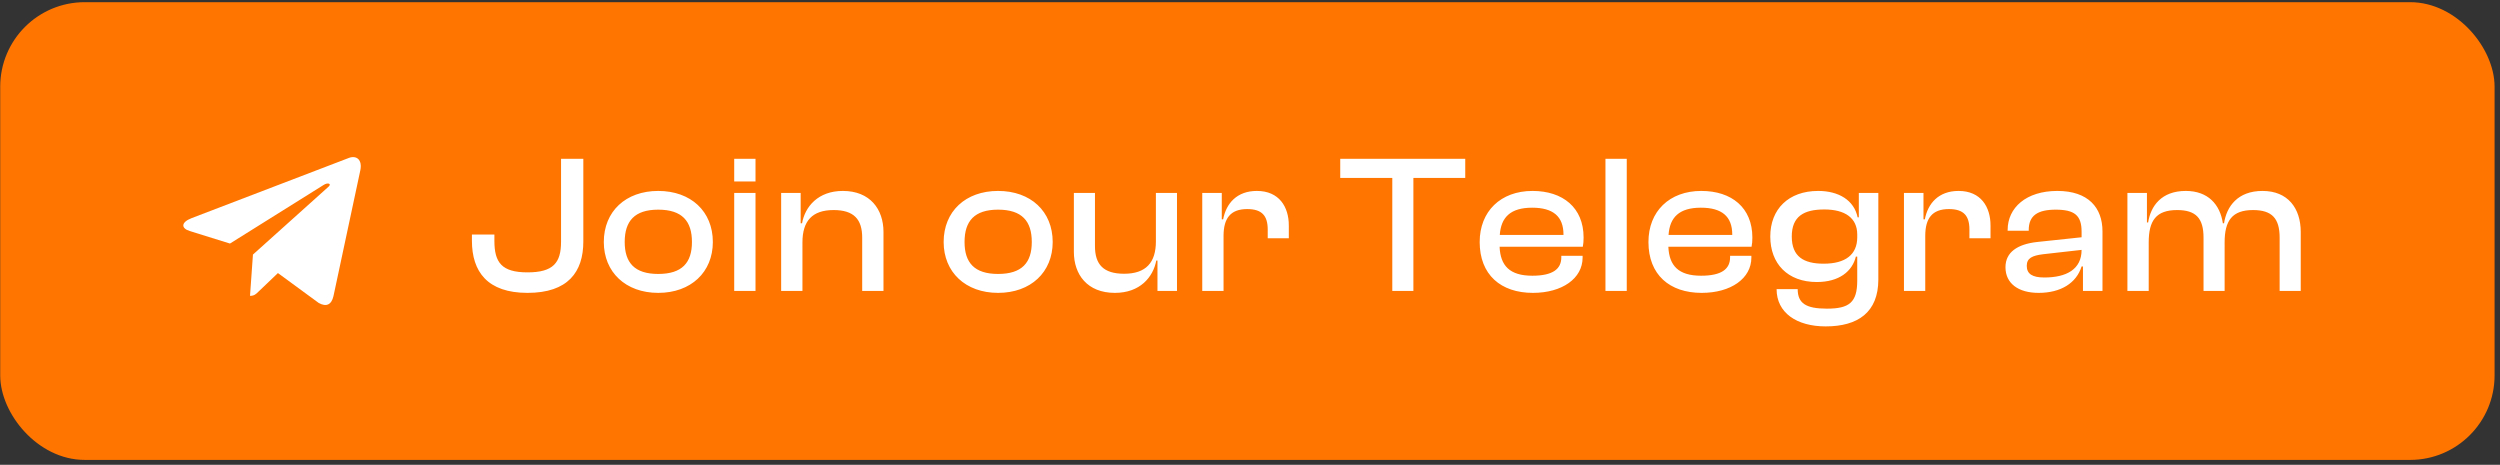 <?xml version="1.0" encoding="UTF-8"?> <svg xmlns="http://www.w3.org/2000/svg" width="355" height="66" viewBox="0 0 355 66" fill="none"><rect x="0" y="0" width="355" height="66" fill="#333333" stroke="none"/> <rect x="1.031" y="1.308" width="352.199" height="63" rx="11" fill="#FF7500"></rect> <path d="M35.919 36.148L35.502 42.012C36.099 42.012 36.357 41.755 36.667 41.448L39.463 38.776L45.257 43.019C46.319 43.611 47.068 43.299 47.355 42.041L51.158 24.22L51.159 24.219C51.496 22.649 50.591 22.034 49.556 22.42L27.201 30.978C25.675 31.57 25.699 32.421 26.942 32.806L32.657 34.584L45.932 26.277C46.557 25.864 47.125 26.093 46.657 26.506L35.919 36.148Z" fill="white"></path> <path d="M74.908 41.588C80.648 41.588 82.832 38.62 82.832 34.308V22.548H79.668V34.336C79.668 37.304 78.576 38.676 74.908 38.676C71.24 38.676 70.204 37.276 70.204 34.196V33.3H67.012V34.168C67.012 38.592 69.224 41.588 74.908 41.588ZM93.468 41.588C98.116 41.588 101.224 38.648 101.224 34.364C101.224 30.024 98.116 27.112 93.468 27.112C88.848 27.112 85.74 30.024 85.74 34.364C85.74 38.648 88.848 41.588 93.468 41.588ZM93.468 38.9C90.108 38.9 88.708 37.304 88.708 34.364C88.708 31.396 90.108 29.772 93.468 29.772C96.856 29.772 98.256 31.396 98.256 34.364C98.256 37.304 96.856 38.9 93.468 38.9ZM107.282 25.768V22.548H104.258V25.768H107.282ZM107.282 41.308V27.392H104.258V41.308H107.282ZM113.947 41.308V34.42C113.947 31.396 115.319 29.828 118.371 29.828C121.255 29.828 122.431 31.144 122.431 33.748V41.308H125.455V32.936C125.455 29.716 123.551 27.112 119.687 27.112C116.159 27.112 114.311 29.352 113.891 31.704H113.695V27.392H110.923V41.308H113.947ZM141.726 41.588C146.374 41.588 149.482 38.648 149.482 34.364C149.482 30.024 146.374 27.112 141.726 27.112C137.106 27.112 133.998 30.024 133.998 34.364C133.998 38.648 137.106 41.588 141.726 41.588ZM141.726 38.9C138.366 38.9 136.966 37.304 136.966 34.364C136.966 31.396 138.366 29.772 141.726 29.772C145.114 29.772 146.514 31.396 146.514 34.364C146.514 37.304 145.114 38.9 141.726 38.9ZM158.313 41.588C161.897 41.588 163.745 39.348 164.193 36.996H164.361V41.308H167.133V27.392H164.137V34.28C164.137 37.304 162.709 38.872 159.629 38.872C156.689 38.872 155.485 37.556 155.485 34.952V27.392H152.489V35.764C152.489 38.984 154.393 41.588 158.313 41.588ZM173.744 41.308V33.496C173.744 31.004 174.724 29.688 177.104 29.688C179.176 29.688 180.016 30.612 180.016 32.6V33.832H183.012V32.012C183.012 29.38 181.64 27.112 178.476 27.112C175.62 27.112 174.108 28.904 173.688 31.144H173.492V27.392H170.72V41.308H173.744ZM200.701 41.308V25.264H208.065V22.548H190.313V25.264H197.705V41.308H200.701ZM217.674 41.588C221.818 41.588 224.73 39.544 224.73 36.576V36.324H221.706V36.548C221.706 38.2 220.502 39.152 217.59 39.152C214.37 39.152 213.054 37.724 212.942 35.036H224.758C224.842 34.616 224.87 34.224 224.87 33.72C224.87 29.492 221.93 27.112 217.618 27.112C213.082 27.112 210.114 30.024 210.114 34.364C210.114 39.012 213.11 41.588 217.674 41.588ZM217.562 29.492C220.53 29.492 222.014 30.724 222.014 33.3V33.356H212.97C213.138 30.864 214.482 29.492 217.562 29.492ZM230.999 41.308V22.548H227.975V41.308H230.999ZM241.639 41.588C245.783 41.588 248.695 39.544 248.695 36.576V36.324H245.671V36.548C245.671 38.2 244.467 39.152 241.555 39.152C238.335 39.152 237.019 37.724 236.907 35.036H248.723C248.807 34.616 248.835 34.224 248.835 33.72C248.835 29.492 245.895 27.112 241.583 27.112C237.047 27.112 234.079 30.024 234.079 34.364C234.079 39.012 237.075 41.588 241.639 41.588ZM241.527 29.492C244.495 29.492 245.979 30.724 245.979 33.3V33.356H236.935C237.103 30.864 238.447 29.492 241.527 29.492ZM257.988 40.048C261.152 40.048 263.028 38.536 263.532 36.436H263.728V39.852C263.728 42.96 262.58 43.828 259.416 43.828C256.448 43.828 255.272 43.072 255.272 41.056H252.276C252.276 44.416 255.132 46.348 259.248 46.348C263.812 46.348 266.724 44.36 266.724 39.684V27.392H263.952V30.864H263.784C263.28 28.428 261.096 27.112 258.184 27.112C253.956 27.112 251.38 29.716 251.38 33.58C251.38 37.444 253.844 40.048 257.988 40.048ZM254.432 33.58C254.432 30.724 256.14 29.744 259.052 29.744C261.992 29.744 263.728 30.948 263.728 33.3V33.692C263.728 36.156 262.048 37.444 258.968 37.444C256.112 37.444 254.432 36.436 254.432 33.58ZM273.386 41.308V33.496C273.386 31.004 274.366 29.688 276.746 29.688C278.818 29.688 279.658 30.612 279.658 32.6V33.832H282.654V32.012C282.654 29.38 281.282 27.112 278.118 27.112C275.262 27.112 273.75 28.904 273.33 31.144H273.134V27.392H270.362V41.308H273.386ZM289.481 41.588C292.645 41.588 294.857 40.188 295.585 37.836H295.781V41.308H298.553V32.852C298.553 29.52 296.565 27.112 292.141 27.112C287.717 27.112 285.085 29.492 285.085 32.656V32.768H288.081V32.656C288.081 30.612 289.341 29.772 291.917 29.772C294.577 29.772 295.585 30.584 295.585 32.88V33.692L289.257 34.364C286.513 34.672 284.777 35.792 284.777 37.948C284.777 40.244 286.597 41.588 289.481 41.588ZM287.801 37.752C287.801 36.66 288.557 36.296 290.125 36.1L295.585 35.484C295.585 38.228 293.457 39.404 290.293 39.404C288.557 39.404 287.801 38.872 287.801 37.752ZM305.117 41.308V34.42C305.117 31.34 306.153 29.828 309.149 29.828C311.837 29.828 312.901 31.004 312.901 33.748V41.308H315.897V34.42C315.897 31.34 316.961 29.828 319.929 29.828C322.617 29.828 323.709 31.004 323.709 33.748V41.308H326.705V32.936C326.705 29.576 324.885 27.112 321.273 27.112C317.745 27.112 316.177 29.324 315.813 31.704H315.645C315.253 29.044 313.545 27.112 310.381 27.112C306.909 27.112 305.397 29.268 305.033 31.592H304.865V27.392H302.093V41.308H305.117Z" fill="white"></path> <rect x="1.031" y="1.308" width="352.199" height="63" rx="11" stroke="#FF7500" stroke-width="2"></rect> </svg> 